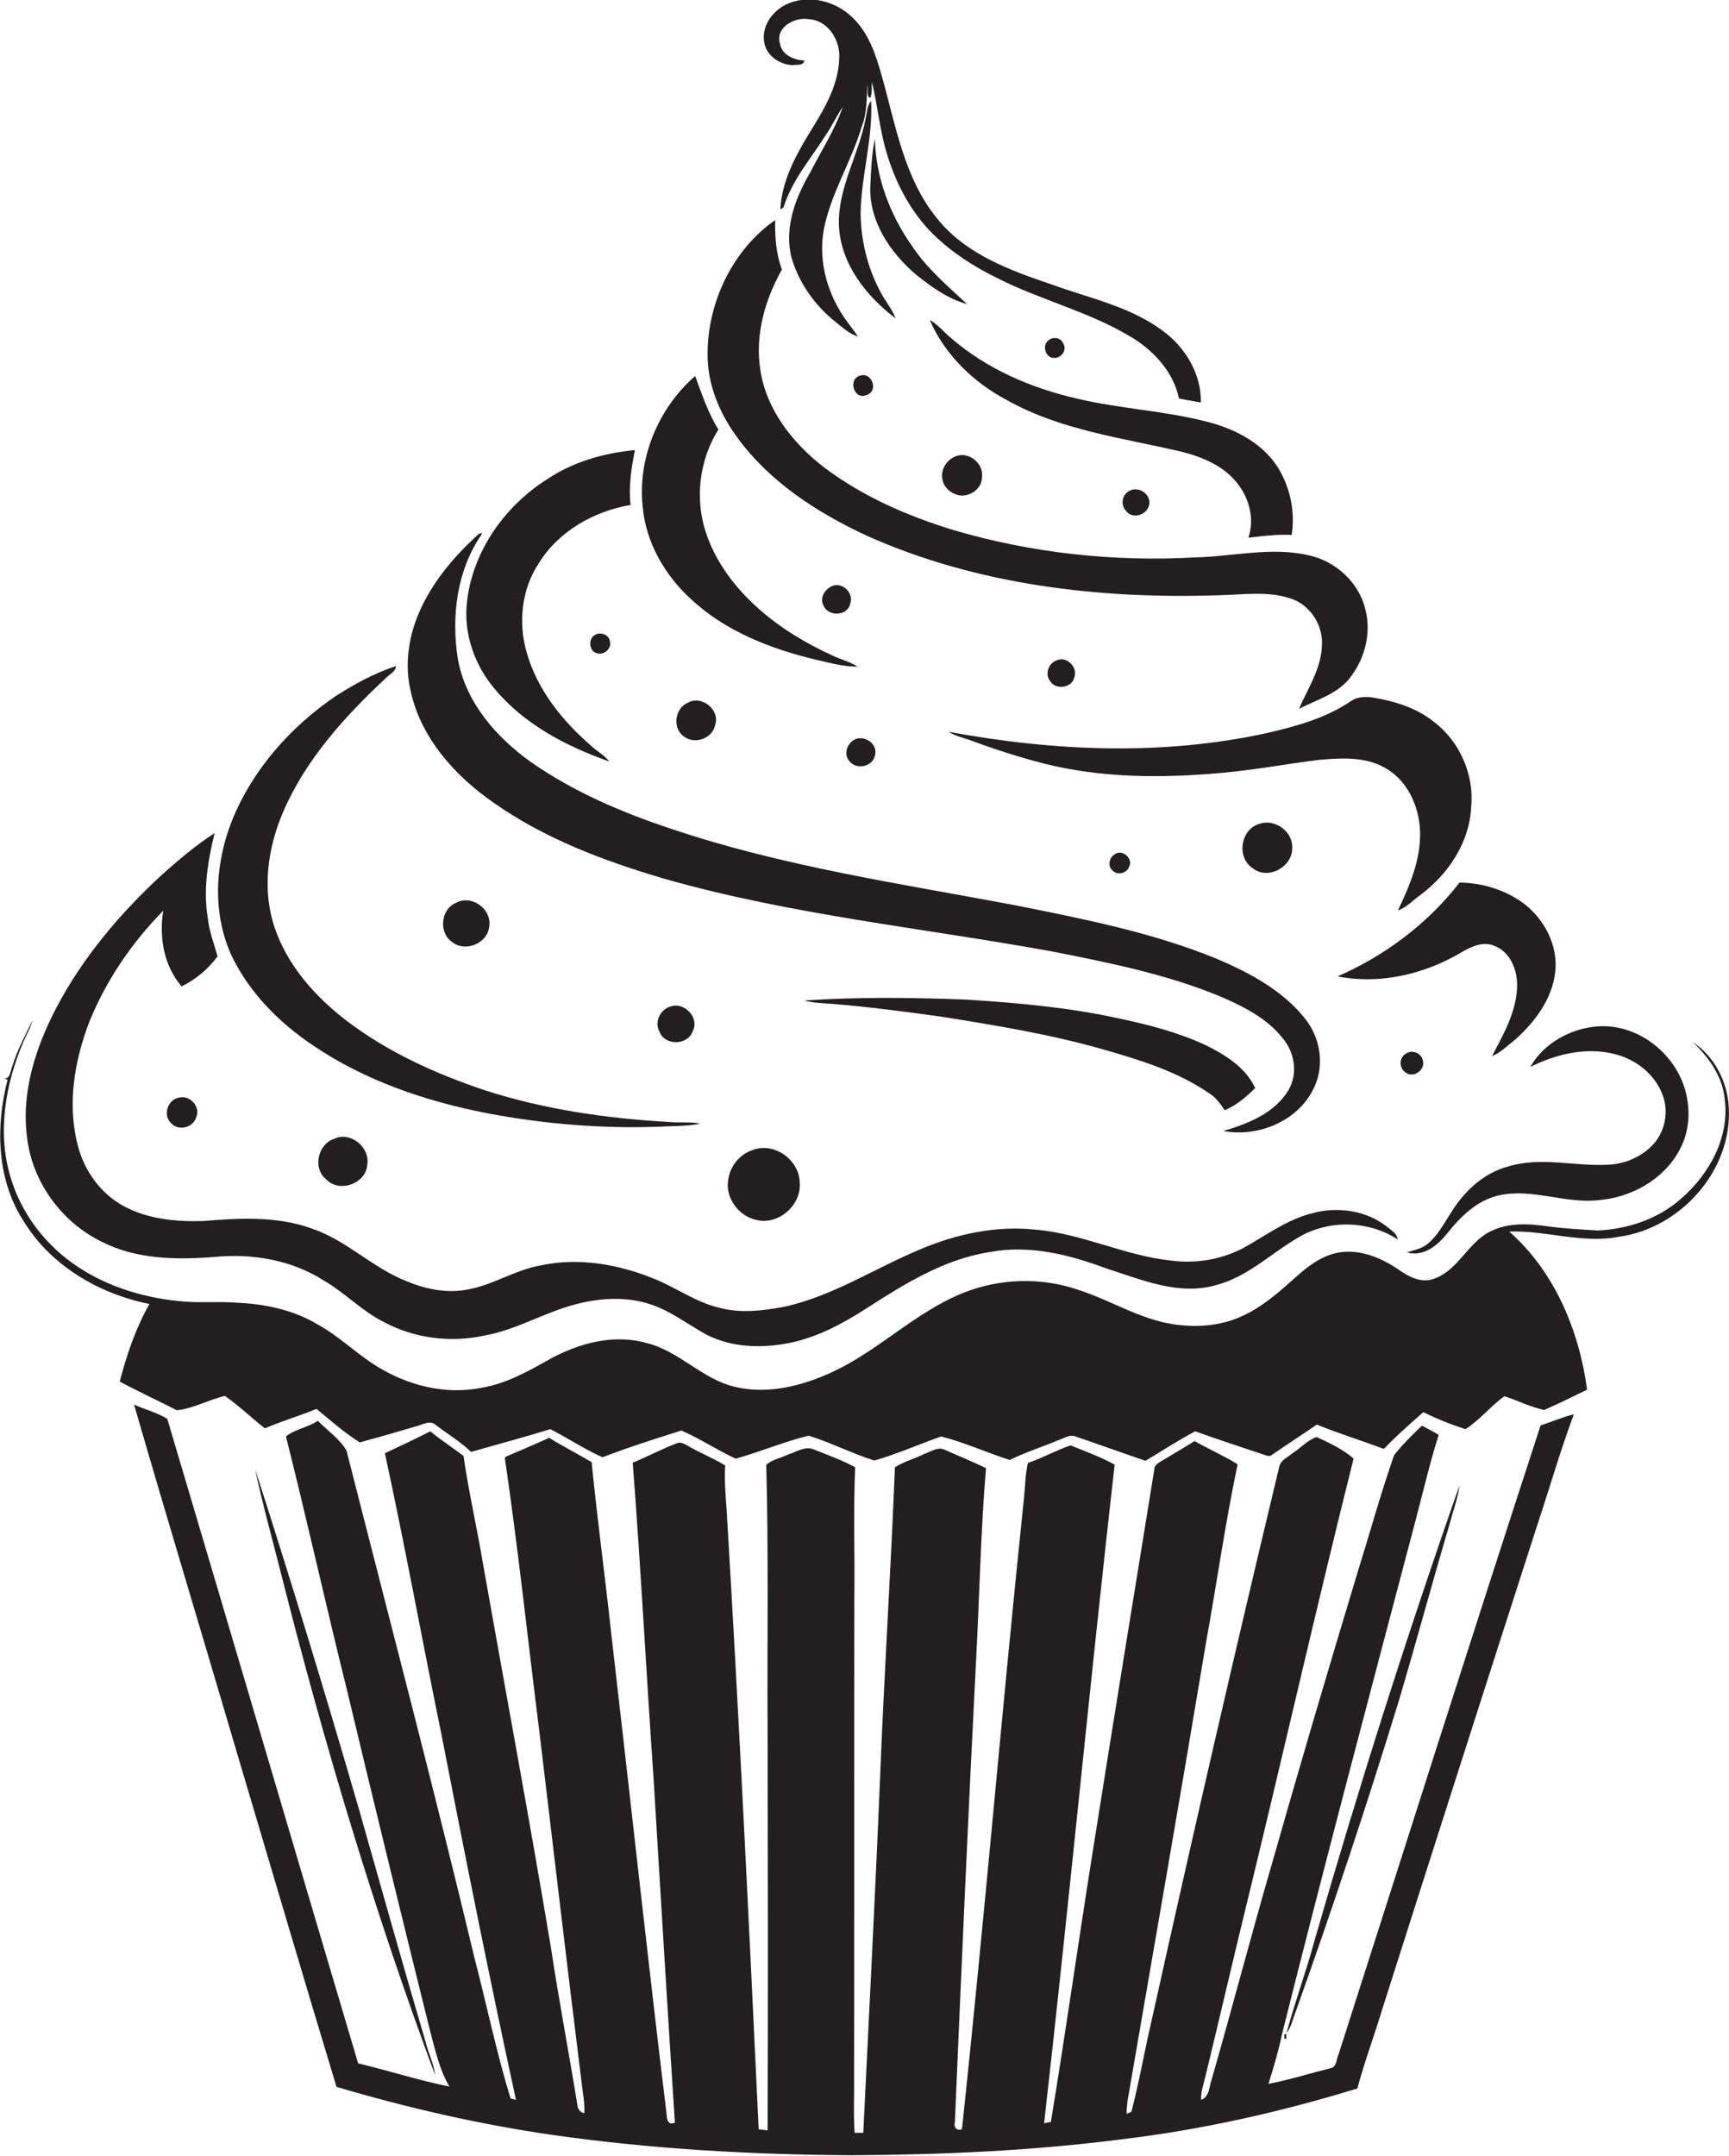 <?xml version="1.0" encoding="utf-8"?>
<!-- Generator: Adobe Illustrator 19.2.0, SVG Export Plug-In . SVG Version: 6.00 Build 0)  -->
<svg version="1.1" id="Layer_1" xmlns="http://www.w3.org/2000/svg" xmlns:xlink="http://www.w3.org/1999/xlink" x="0px" y="0px"
	 viewBox="0 0 639.7 797.5" enable-background="new 0 0 639.7 797.5" xml:space="preserve">
<g>
	<path fill="#231F20" d="M293,24.1c1.5-0.3,4.2,0.4,4.6-1.7c-3.8-0.2-8.3-2-9-6.2c-1.9-6,5.4-10,10.5-9.1
		c7.2,0.3,11.9,7.8,11.4,14.5c-0.3,10.7-6.3,19.9-11.7,28.7c-5,8.3-9.6,17.3-10.1,27.2c0.3-0.2,0.9-0.6,1.2-0.8
		C293,66.7,300,58.7,305.5,50c2.3-3.3,4-7.1,6.3-10.4c-3,8.6-8,16.3-12.1,24.3c-5.5,9.4-9.7,20.6-6.8,31.6
		c2.8,9.4,8.8,17.8,16.5,23.8c2.5,2,4.9,4.2,8,5.2c-1.2-1.9-2.6-3.6-3.9-5.4c-7.2-9.7-10.9-22.2-8.7-34.2c2.6-13.4,10.2-25,14-38
		c2-4.9,1.8-10.2,2.1-15.3c0.4,1.4-0.5,4.2,1.1,4.6c0.8-1.8,0.4-3.9,0.6-5.8c2.2,8.9,2.9,18.2,5.7,27c3.3,10.8,8.8,21.1,16.8,29.1
		c6.9,6.8,15.1,12.1,23.7,16.3c16.1,8.2,33.9,12.4,49.4,21.7c8.6,5.1,15.9,13,18,22.9c2.7,0.6,5.4,1,8.1,1.5
		c0.2-10.6-5.8-20.5-14.2-26.6c-12.1-9-27.2-12-41.1-17.1c-15.4-5.2-31.8-11.2-42.3-24.4c-12.2-14.9-15.3-34.5-20.4-52.5
		c-2.2-7.9-4.9-16.3-11.1-22c-6-5.8-15.4-8.3-23.3-5.1c-5.6,2.2-10.1,8-9.2,14.1C283.3,20.5,288.3,23.8,293,24.1z"/>
	<path fill="#231F20" d="M331.4,117.8c-1.5-3.8-4.3-6.9-6-10.5c-4.6-8.8-6.9-18.7-7-28.6c0.3-13.9,4.6-27.5,3.9-41.4
		c-1.5,1.8-1.5,4.2-2,6.4c-2.5,13.5-10.5,25.9-9.9,40C311.1,97.7,320.6,109.7,331.4,117.8z"/>
	<path fill="#231F20" d="M338.9,101.6c5.7,4.5,11.8,9,18.9,10.9c-7.2-6.7-14.8-13.1-20.3-21.4c-8.2-11.6-13.5-25.5-13.8-39.8
		c-1.2,5.6-1.4,11.5-1.7,17.3C321.4,81.7,329.3,93.4,338.9,101.6z"/>
	<path fill="#231F20" d="M320.5,198.1c40.8,18.3,86.3,23.6,130.6,22.1c8.7-0.2,17.7-1.6,26.1,1.1c7.3,2.2,12.3,9.7,11.9,17.3
		c-0.2,8.6-5.2,16.1-8.5,23.6c6.9-3.5,15.3-5.8,19.7-12.6c4.9-6.8,7-15.8,4.9-24c-2.3-10.1-11.1-18.1-21.1-20.2
		c-13.8-3.2-28,0.5-41.9,0.8c-30.1,1.7-60.5-1.6-89.4-10.1c-17-5.2-33.6-12.4-47.9-23.2c-11.6-8.9-21.4-21.4-23.6-36.1
		c-2-12.9,1.7-25.9,8-37.1c-2.2-5.8-2.6-12.1-2.5-18.3c-15.7,11-24.9,30.2-25,49.2c-0.2,11.4,4.4,22.4,11.1,31.4
		C284.8,178.3,302.3,189.6,320.5,198.1z"/>
	<path fill="#231F20" d="M351.7,124.9c-2.6-2.1-4.7-4.9-7.7-6.5c5.6,12.9,16.3,23.2,28.7,29.7c19.8,11.1,42.7,13.9,64.4,19
		c8,2,16.3,5.5,21.2,12.4c4.1,5.4,5.8,12.9,3.6,19.4c5.3-0.6,10.6-1.3,16-1c1.3-8.3-0.4-17-4.7-24.3c-5.5-9.3-15.7-14.7-25.9-17.4
		c-15.8-4.2-32.3-4.9-48.2-8.6C381.8,143.7,365.1,136.6,351.7,124.9z"/>
	<path fill="#231F20" d="M393.4,127.1c-0.9-2.4-4.2-2.7-5.8-0.9c-2.1,2-0.6,6.4,2.5,6.2C392.7,132.5,394.9,129.4,393.4,127.1z"/>
	<path fill="#231F20" d="M318.4,138.9c-4.9,1.1-2.5,9.4,2.3,7.2C325.1,144.7,322.7,137.7,318.4,138.9z"/>
	<path fill="#231F20" d="M255.4,221.4c12.8,12.1,29.8,18.7,46.7,22.7c5,1.1,10,2.6,15.2,2.5c-2.8-1.8-6.1-2.6-9.1-4
		c-9.9-4.5-19.4-10.2-27.5-17.4c-8.7-7.7-16-17.3-19.6-28.4c-4.1-12.5-2.3-26.8,4.7-37.9c-3.8-6.1-6.1-13-8.6-19.8
		c-13.7,11.9-21.4,30.5-19.4,48.6C239,200.5,245.8,212.6,255.4,221.4z"/>
	<path fill="#231F20" d="M182.9,254.7c10.9,13.2,26.6,21.4,42.5,27c-1.8-2.4-4.6-3.8-6.7-5.8c-10.6-9.2-19.9-20.7-23.8-34.4
		c-3.2-10.9-2-23.3,4.3-32.9c7.3-12,20.5-19.5,34.1-21.8c-0.8-6.8,0.3-13.6,1.6-20.3c-11.6,1.1-23.1,4.4-32.8,11
		c-15.5,9.9-27.2,26.5-29.3,45C171.4,234,175.4,245.8,182.9,254.7z"/>
	<path fill="#231F20" d="M353.4,168.9c-3.3,1.3-5.5,5-4.7,8.5c0.5,3.2,3.5,5.4,6.5,5.9c3.9,0.4,8.1-2.6,8.1-6.7
		C364.1,171.4,358.2,166.7,353.4,168.9z"/>
	<path fill="#231F20" d="M417.5,181.8c-2.5,1.5-2.9,5.2-0.8,7.3c2.4,3.2,7.9,1.3,8.5-2.5C425.9,182.6,420.8,179.5,417.5,181.8z"/>
	<path fill="#231F20" d="M182.7,297c18.9,13.3,40.8,21.5,62.8,28c47.2,13.5,96.3,18.3,144.4,27.1c20.7,4.1,41.6,8.3,61.3,16.4
		c8.6,3.7,17.5,8.1,23.4,15.6c4.4,5.2,5.7,13.1,2.1,19.2c-5.2,8.6-15,12.4-24.1,15.1c12.8,2.4,27.6-3.6,33.4-15.7
		c4.2-8.3,2.6-18.7-3.1-25.8c-8.3-10.5-20.5-17-32.7-22.2c-23.7-9.7-49-14.7-74-19.7c-42.9-8.1-86.4-14.4-127.9-28.4
		c-18.1-6-35.9-13.6-51.6-24.5c-13-9.2-24.4-22.2-27.3-38.3c-2.5-15.8-0.4-33,9-46.4c-1.3-0.5-2,1-2.9,1.6
		c-8.4,7.9-15.9,17-20.5,27.7c-3.9,9.1-5.4,19.5-3,29.2C155.8,273.1,168.4,287.1,182.7,297z"/>
	<path fill="#231F20" d="M307.5,217c-2.5,1.2-4.3,4.4-2.8,7c1.7,4.3,9.1,3.9,9.9-0.8C316,219.1,311.2,214.9,307.5,217z"/>
	<path fill="#231F20" d="M220.3,234.8c-2.9,1.3-2.4,6.5,0.8,6.9c2.6,0.7,5.5-2.1,4.5-4.7C225.2,234.8,222.2,233.7,220.3,234.8z"/>
	<path fill="#231F20" d="M397.4,250.8c1.6-3.5-2.3-7.9-5.9-6.7c-3.5,0.8-5.2,5.4-2.8,8.1C390.8,255.3,396.5,254.4,397.4,250.8z"/>
	<path fill="#231F20" d="M115.9,386.8c19.2,13,41.6,20.6,64.2,25c21,4,42.5,5.8,63.9,5c5-0.3,10.1-0.1,15.1-1.1
		c-3.6-0.8-7.3-0.3-11-0.6c-23.3-1.3-46.6-4.6-68.8-11.8c-18.2-6.1-35.9-14.1-51.2-25.8c-11.6-8.9-21.8-20.4-26.5-34.4
		c-4.7-13.9-2.6-29.3,3.1-42.6c8.3-19.4,22.7-35.3,37.9-49.5c1.3-1.5,3.8-2.4,3.9-4.6c-7.9,2.6-15.3,6.6-22.3,11.1
		c-16.6,11.3-30.7,27.1-38.3,45.9c-6.4,16-7.5,34.7,0,50.6C92.5,367.5,103.5,378.5,115.9,386.8z"/>
	<path fill="#231F20" d="M499.9,259.3c-9.2,6.3-20.1,9.3-30.8,11.8c-38.9,8.6-79.3,6.8-118.2-0.4c2.7,1.7,5.9,2.3,8.8,3.4
		c8.6,3.2,17.4,6,26.3,8.3c21.6,5.5,44.1,5.5,66.2,3.5c12-1.1,23.9-3.3,35.8-4.8c8.2-0.7,17.1-1.3,24.5,3
		c8.3,4.6,12.6,14.3,12.9,23.5c0.3,10.3-3.8,20-8.2,29.2c3.2-1.1,5.6-3.8,8.3-5.7c10.3-7.7,18.2-19.4,18.8-32.5
		c1.2-12-4.2-24.3-13.8-31.6c-6.4-5.1-14.4-7.6-22.3-8.9C505.5,257.6,502.3,257.7,499.9,259.3z"/>
	<path fill="#231F20" d="M254.4,260c-4.8,2.1-5.7,9.5-1.3,12.5c4,3,10.5,0.7,11.5-4.3C266.5,262.5,259.5,257,254.4,260z"/>
	<path fill="#231F20" d="M315.5,274c-2.3,1.7-3.3,5.2-1.3,7.5c2.5,3.4,8.6,2.2,9.5-1.9C325.1,275,319.2,271.3,315.5,274z"/>
	<path fill="#231F20" d="M466.2,304.7c-7.2,1.8-8.9,12.5-2.7,16.5c5.7,4.5,14.7-0.5,14.6-7.5C478.4,307.7,471.9,302.9,466.2,304.7z"
		/>
	<path fill="#231F20" d="M10,420.6c1.8,16.4,12.6,31.4,27.5,38.7c12.8,6.6,27.7,6.8,41.7,5.7c14.1-1.4,28.9,1.1,40.9,8.9
		c7.7,4.5,13.8,11.1,21.8,15.1c11.3,6.1,24.7,7.8,37.2,5.1c11.9-2.1,22.3-8.6,33.9-11.6c9.2-2.4,19.1-3,28.2,0.2
		c7,2.4,13,7,19.4,10.6c8.7,4.8,19,5.5,28.7,4c11.4-1.7,21.7-7.1,31.3-13.3c14-9,28.7-18.2,45.5-20.8c14.6-2.8,29.5,0.9,43.1,6
		c13.1,4.2,27.1,10.3,41.1,6.1c12.2-3.3,21.1-12.8,32-18.6c10.8-5.5,24.6-4.9,34.8,1.8c-0.2-2.2-2.3-3.3-3.8-4.6
		c-7.8-6.2-18.6-7.7-28.1-5c-9,2.3-16.5,7.9-24.5,12.4c-8.3,4.6-18.2,6.3-27.6,5c-17.1-1.8-32.8-10-49.9-11.4
		c-14.6-1.6-29.4,1.6-42.8,7.3c-16.8,7-32.3,17.3-50.2,21.2c-7.9,1.5-16.1,2.5-24,0.4c-8.7-2-15.9-7.4-24.1-10.7
		c-13.2-5.4-27.9-8-42-5c-9.7,1.7-18.2,7.6-28,9.1c-7.4,1.2-15-0.4-21.8-3.3c-12.5-4.9-22.1-15.1-34.9-19.4
		c-12.9-4.7-26.8-3.9-40.3-2.8c-10,0.3-20.4-0.7-29.3-5.5c-8.5-4.6-14.6-13-17-22.4c-4-15.2-1.3-31.4,4.3-45.9
		c6.2-15.3,15.7-29.2,27.3-41c-1.6,9.7,0.2,20.4,6.8,28c5.3-2.6,9.8-6.4,13.3-11.1c-1.3-4.7-3.1-9.2-3.6-14.1
		c-1.8-10.5,0-21.2,2.5-31.5c-7,4.5-13.3,9.9-19.5,15.4c-15.4,14.2-29.2,30.5-39,49.1C13.3,387.2,7.8,403.9,10,420.6z"/>
	<path fill="#231F20" d="M412.5,316c-2.1,1.1-2.8,4.4-0.9,6c1.8,2,5.4,1.1,6.2-1.5C419.3,317.6,415.2,314,412.5,316z"/>
	<path fill="#231F20" d="M494.9,361.2c15.6,3.1,32.2-0.8,45.8-8.9c3.6-2.1,8-4.2,12.2-2.4c5.8,2.2,8.5,8.8,8.4,14.7
		c-0.1,9.5-5,17.9-9.3,26.1c3.4-1.4,6-4.1,8.8-6.3c7.2-6.5,13.5-14.9,14.6-24.8c1.1-9.4-3.6-18.8-10.8-24.7
		c-6.9-5.5-15.8-8.3-24.6-8.4C528.3,341.6,512.5,353.5,494.9,361.2z"/>
	<path fill="#231F20" d="M168.5,334.1c-5.5,2.4-6.2,11.1-1.2,14.4c4.8,3.9,13.1,0.5,13.7-5.7C182.1,336.2,174.3,330.7,168.5,334.1z"
		/>
	<path fill="#231F20" d="M446,386.6c-10.1-4.7-21-7.5-31.8-9.8c-18.6-4.1-37.5-5.8-56.5-7c-20-0.8-40.1-1-60.1,0.3
		c3.1,0.9,6.3,1,9.5,1.2c13.8,1.1,27.4,2.9,41.1,4.8c20.1,3.2,40.3,6.5,59.9,12.1c13.6,3.9,27.4,8.1,39.2,16.2
		c2.5,1.5,4.2,3.9,5.8,6.3c4.4-1.8,8-4.9,11.3-8.2C460.8,394.8,453.3,390.2,446,386.6z"/>
	<path fill="#231F20" d="M248.6,372.2c-4.1,0.8-6.7,5.7-4.6,9.5c2.1,5.4,10.8,5,12.4-0.5C258.7,376.5,253.4,370.9,248.6,372.2z"/>
	<path fill="#231F20" d="M639.6,409.5c-0.5-9.5-5.4-18.8-13.3-24c5.9,5.6,11,12.7,11.8,21c1.9,14.1-5.6,27.8-16.1,36.9
		c-8.4,7.5-19.7,11.3-30.9,11.8c-6.3-0.4-12.6-0.7-18.9-1.6c-7-1-14.6-1.3-21.1,2.1c-8.1,4.2-11.7,14.2-20.4,17.3
		c-4.9,1.9-9.7-0.8-13.5-3.5c-6.1-4.1-13.4-7.2-20.9-6.3c-6.5,0.8-11.9,4.8-16.6,9c-6.4,5.7-12.9,11.6-20.9,15
		c-7.7,3.4-16.3,3.9-24.6,2.7c-12.6-1.9-23.5-9-35.4-12.8c-13.8-4.7-29.2-4.2-42.7,1.3c-17.3,7-30.6,20.8-47.4,28.8
		c-11.2,5.3-24.2,8.8-36.5,5.9c-12.3-2.7-20.9-13.4-33.1-16.3c-12.1-3.4-25,0.1-35.7,6c-8,4.5-16.2,9.1-25.3,10.6
		c-13.4,2.7-27.4-0.9-38.9-8.1c-7.5-4.7-13.8-11-21.6-15.3c-9.1-5.5-19.9-7.7-30.4-8.1c-6.3-0.5-12.7,0.1-19-0.4
		c-13.8-1.1-27.7-5.1-39.3-12.8c-11.8-7.7-21-19.6-25-33.2c-5-16.6-1.9-34.6,4.8-50.2c1.1-2.6,2.6-5,3.3-7.8
		c-2.7,5.6-5.7,11.1-7.5,17.1c-0.7,1.6-0.6,4.5-3,4.4c0.3,0.1,1,0.3,1.3,0.4c-4.4,17.1-4.1,36.5,5.6,51.8c10,16.8,28,27.4,46.9,31.2
		c-5.1,8.9-8.4,18.7-11,28.7c6.9,3.7,14.1,7,21.1,10.6c6.1-0.6,11.8-3.9,17.8-5.3c5.2,3.6,9.8,8.1,14.8,12
		c6.3-2.7,12.8-4.6,19.1-7.2c5.2,4.3,10.3,8.8,16,12.4c7-1.9,14-3.9,21-6c2.3-0.6,5.1-2.4,7.2-0.4c4.3,3.3,9,6.1,13,9.9
		c9.8-2.8,19.6-5.4,29.3-8.4c6.5,3.3,12.6,7.4,19.3,10.4c9.6-3.7,19.4-6.8,29.2-9.9c6.9,3,13.3,7.3,20.1,10.4
		c9.1-2.5,17.9-6.3,27-8.5c8.3,2.6,16,6.6,24.3,9.2c8.4-2.4,16.5-6,24.7-8.9c8.7,2.2,16.9,6,25.4,8.7c5.8-2.9,12-4.8,17.9-7.3
		c2.2-0.7,4.4-2.4,6.7-1.3c8.6,2.9,17,6,25.6,8.9c6.1-3.6,12.1-7.6,18.4-10.9c8.1,2.9,16.3,5.6,24.4,8.3c1.3,0.3,2.8,1.4,4,0.4
		c5.5-3.8,11.1-7.4,16.6-11.2c8.1,3.3,16.5,5.9,24.8,9c4.6-4.8,9.6-9.2,14.6-13.6c5,2.5,10.3,4.6,15.6,6.3
		c5.3-3.4,9.3-8.5,14.4-12.2c4.9,1.6,9.6,4,14.7,5.1c5.4-2.3,10.6-5,15.9-7.5c-2.9-21.8-12-43.7-28.8-58.5
		c13.6-0.5,27.1,4.6,40.7,1.9C621.7,454.4,641.1,432.9,639.6,409.5z"/>
	<path fill="#231F20" d="M566.2,394.7c9.5-4.8,20.9-7.5,31.4-4.7c7.6,1.9,14.5,7.3,17.4,14.7c2.4,5.9,1.3,13-2.7,17.9
		c-4.4,5.3-11.3,8.2-18.1,8.3c-12,0.5-24.3-3-36.1,0.6c-9.3,2.4-16.6,9.4-21.5,17.5c-2.5,3.8-4.6,7.9-8.1,10.9c-2.2,2-5.2,2.5-8,3.4
		c6.3,1.8,11.5-2.7,15.1-7.2c4.9-6.2,11-12.1,19-13.9c12.3-2.7,24.3,3.1,36.6,1.8c12.1-0.9,24.2-7.5,30.1-18.4
		c3-5.4,4-11.8,3.1-17.9c-1.9-15.8-17.1-29.2-33.3-28C581.2,380.4,571.1,385.9,566.2,394.7z"/>
	<path fill="#231F20" d="M526.5,392.7c-0.3-2.9-3.8-4.6-6.2-3c-2.7,1.4-2.8,5.4-0.3,7C522.7,399,527.2,396,526.5,392.7z"/>
	<path fill="#231F20" d="M66.5,406c-4.3,0.5-6.4,6.3-3.3,9.4c2.7,3.2,8.3,1.8,9.4-2.1C74.3,409.6,70.4,405.1,66.5,406z"/>
	<path fill="#231F20" d="M123.6,421.3c-6,2-8,10.8-3,14.9c4.8,5.3,14.9,1.7,15.3-5.4C136.9,424.3,129.6,418.4,123.6,421.3z"/>
	<path fill="#231F20" d="M278.6,425.4c-4.9,1.5-8.6,6.1-9.2,11.2c-1.1,6.6,4,13.4,10.5,14.7c8.1,2,16.6-5.4,16-13.7
		C295.8,429.2,286.6,422.4,278.6,425.4z"/>
	<path fill="#231F20" d="M495.3,759.8c-0.9,1.8-0.6,4.8-3,5.3c-7.7,1.9-15.2,4.3-23,5.8c1.9-6,3.7-12.1,5-18.3
		c15.9-63.5,32.7-126.7,49.4-190c2.8-10.6,5.3-21.4,8.6-31.8c-2-1.2-4.2-2.3-6.2-3.4c-3.6,3.4-7.2,7-10.3,10.9
		c-5,14.3-9,28.9-13.5,43.3c-10.8,35.7-21.4,71.6-31.6,107.5c-7.8,26.8-14.8,53.7-22.5,80.5c-0.9,2.6-0.8,6.2-3.8,7.2
		c-0.2-2.9,0.9-5.6,1.5-8.3c5-20.6,9.8-41.3,14.8-61.9c13.6-55.6,26.2-111.5,40.1-167c-3.8-3.4-8.9-5.8-13.7-8
		c-3.4,1.2-5.9,4.1-8.9,6c-1.7,1.5-4.4,2.5-4.9,5c-16.4,68.3-32.1,136.7-47.3,205.2c-2.6,11.1-4.5,22.3-7.4,33.4
		c-0.5,0.2-1.3,0.6-1.8,0.8c0.1-2.5,0.3-4.9,0.8-7.3c9.6-55.6,19.3-111.3,28.6-167c4-22,7.1-44.2,11.7-66
		c-5.1-3.2-10.7-5.6-15.9-8.6c-4.1,2.5-8.2,5-12.3,7.4c-0.9,0.6-2.1,1.2-2.5,2.3c-7.8,48-15.6,96-23.2,144
		c-5.2,32.7-9.8,65.5-15.2,98.2c-0.6,0.1-1.9,0.3-2.5,0.5c9.2-81.2,16.9-162.5,26.1-243.7c-5.2-2.8-10.8-4.9-16.3-7.1
		c-5.4,1.8-10.4,4.7-15.8,6.5c-1,4.4-1,9-1.5,13.5c-8.1,77.6-14.6,155.4-22.9,233c-2.2,0.7-3.1-0.9-2.6-2.8
		c2.4-56.7,4.9-113.4,7.8-170.1c1.3-23.9,1.7-47.9,3.7-71.7c-5-2.4-10.1-4.5-15.1-6.7c-2.6-1.4-5.2,0.6-7.6,1.4
		c-3.6,1.8-7.7,2.9-11,5c-1.5,38.4-4,76.7-5.5,115.1c-1.8,43.7-4.1,87.4-6.2,131.1c-0.8,0-2.4,0-3.2,0c-0.5-7-0.1-14.1-0.2-21.1
		c0.1-59,0-118,0.1-177.1c0.2-16-0.4-32,0.3-48c-4.9-2.7-10.1-4.5-15.3-6.6c-3.3-1.4-6.5,1-9.6,1.9c-2.6,1.3-5.8,1.8-8,3.8
		c0.9,33,0.3,66,0.5,99c0.1,49.1,0.2,98.1,0,147.2c-1.1-0.1-2.2-0.3-3.3-0.4c-3.6-76.6-7.3-153.3-11.9-229.8
		c-0.4-5.2-0.8-10.5-0.5-15.8c-4.3-2.6-9-4.5-13.4-7c-1.4-0.7-3-2-4.7-1.1c-5.5,2.1-10.7,4.9-16.1,7.1c3,38.9,5,77.8,7.7,116.7
		c2.6,42.5,5.1,84.9,7.9,127.4c-2.1,1.2-3-0.8-3-2.5c-7.2-59.3-13.6-118.6-20.5-178c-2.3-21.3-5.2-42.5-7.3-63.8
		c-5.2-3.1-10.6-5.8-15.7-9c-5.3,2.4-10.7,4.7-16.1,7l-0.3,0.6c5,34,8.6,68.2,12.9,102.3c5.1,42.6,10.1,85.3,15.4,127.9
		c0.4,4,1.3,8,1.1,12c-1.6-0.2-2.5-1.6-2.6-3.1c-3.1-19.3-6.8-38.5-9.7-57.7c-7.9-47.5-16.8-94.9-25.2-142.4
		c-2.2-13.3-5.3-26.5-7.2-39.9c-4.1-3.1-8.4-5.9-12.3-9.1c-5.5,2.8-11.2,5.5-16.8,8.1c7.5,34.5,13.8,69.3,20.9,103.9
		c8.8,45.2,17.8,90.4,27.6,135.3c-0.5-0.1-1.5-0.4-2-0.5c-5.2-17-8.8-34.5-13.3-51.8c-15-62.8-31.5-125.3-47.4-187.9
		c-2.6-4.4-7.1-7.4-10.6-11c-3.7,2.5-8.5,3.1-11.8,5.8c7.8,31,14.7,62.1,22.4,93.1c10.2,42.7,20.6,85.3,31.2,127.9
		c1.8,6.6,3.3,13.5,6.9,19.5c-11.4-2.3-22.5-5.9-33.8-8.6c-23.6-79.5-47-159-70.6-238.4c-3.8-2.4-8.2-3.4-12.3-5.3
		c12.4,42.9,25.4,85.7,38,128.6c12.3,41.3,24.4,82.6,36.9,123.8c26,7.7,52.5,13.8,79.3,17.7c36.9,5.3,74.2,7.4,111.5,7.6
		c33-0.2,66.1-1.6,98.9-5.8c29.9-3.5,59.3-10.1,88-18.9c2.7-10.1,6.4-19.9,9.4-29.9c18.9-59.4,37.9-118.7,57-178
		c4.6-13.8,8.6-27.8,13.7-41.5c-4.2,1-8.1,2.8-12.3,4.1C544.7,604.8,520.1,682.3,495.3,759.8z"/>
	<path fill="#231F20" d="M157.5,755.5c-8.5-28.8-16.6-57.7-24.8-86.6c-12.2-42-24.9-83.8-38.3-125.4c2.7,12.9,6.3,25.6,9.5,38.3
		c15.9,62.9,34.5,125.1,57.1,185.9C160.5,763.4,158.5,759.6,157.5,755.5z"/>
	<path fill="#231F20" d="M517.6,629c6.5-21.9,12.4-43.9,18.9-65.8c1.2-4.6,2.9-9,3.5-13.7c-19.5,55.5-37.3,111.7-53.6,168.2
		c-3.1,11.6-7.3,22.8-10.4,34.4c1.7-2.1,2.2-4.9,3.2-7.4C492.9,706.4,505.7,667.8,517.6,629z"/>
	<path fill="#231F20" d="M475.2,754.2l0.7,0c0-0.4,0-1.3,0-1.7l-0.7,0C475.2,752.9,475.2,753.7,475.2,754.2z"/>
</g>
</svg>
